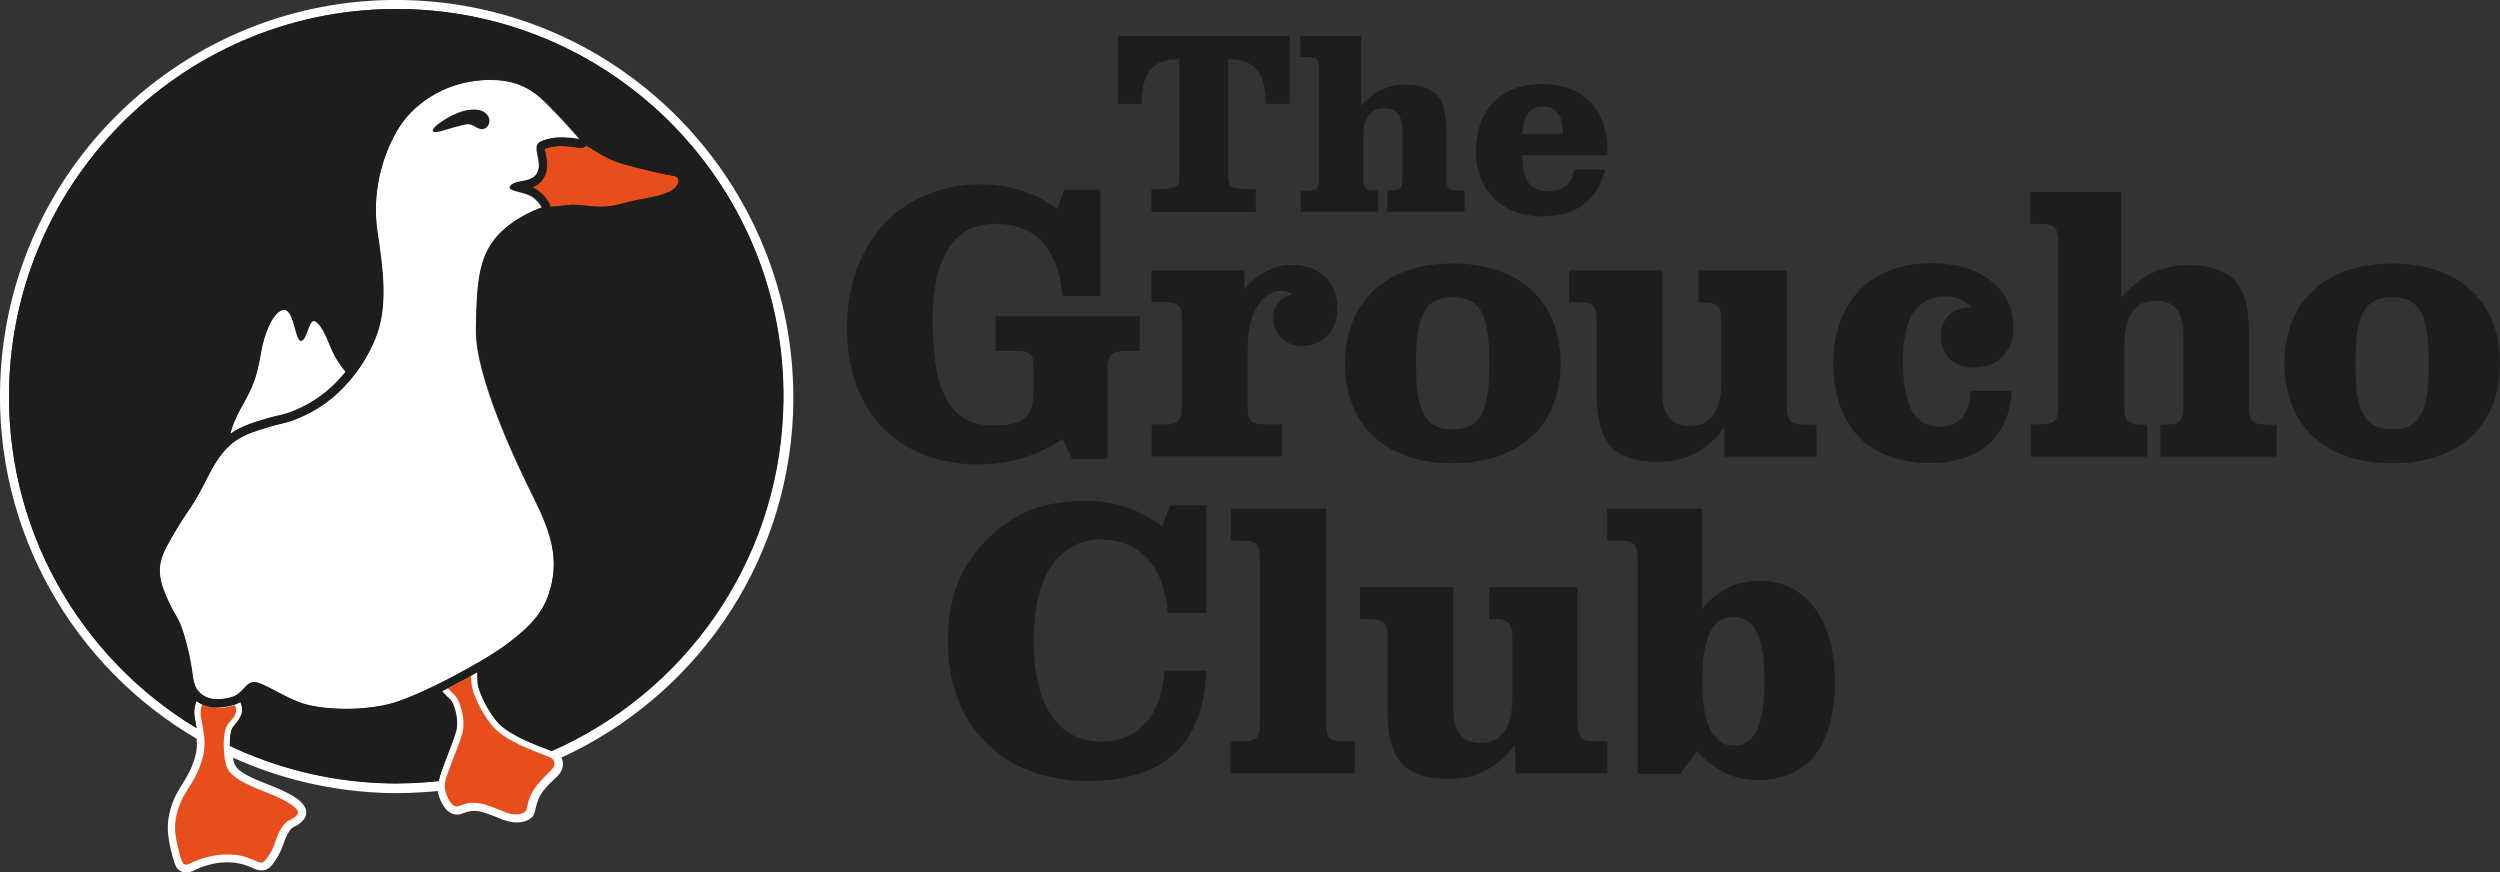 <?xml version="1.0" encoding="utf-8"?>
<!-- Generator: Adobe Illustrator 27.3.1, SVG Export Plug-In . SVG Version: 6.00 Build 0)  -->
<svg version="1.1" xmlns="http://www.w3.org/2000/svg" xmlns:xlink="http://www.w3.org/1999/xlink" x="0px" y="0px" width="859.6px"
	 height="300px" viewBox="0 0 859.6 300" style="enable-background:new 0 0 859.6 300;" xml:space="preserve">
<rect x="0" y="0" width="859.6" height="300" fill="#333333" stroke="none"/>
<style type="text/css">
	.st0{fill:#FFFFFF;}
	.st1{fill:#E84E1B;}
	.st2{fill:#1D1D1B;}
</style>
<g id="Layer_1">
</g>
<g id="Reusable_Shopping_Bag">
	<g>
		<path class="st0" d="M91.8,143.9c1.4-0.4,2.5-0.7,3.6-0.9c2.9-0.7,5.1-1.2,10.2-3.9c4.8-2.6,9.4-6.5,13.2-11.2
			c-1.8-2.2-3.2-4.4-4-6c-1.9-3.7-3.4-9.3-6.3-11.3c-2.4-1.6-2.8,6.4-5,6.6c-2.2,0.2-2.3-12.1-6.6-10.5c-3.6,1.3-6.2,9.1-7.1,13.9
			c-1.7,9.9-2.8,12.2-7.2,20.1c-1.7,3.1-2.9,6.1-3.6,8.6c3.7-2.6,7.8-3.9,12.5-5.3L91.8,143.9L91.8,143.9z"/>
		<path class="st0" d="M168.5,27.5c-0.8,0-1.7,0-2.6,0.1c-13.4,0.8-24.3,8.4-29.5,17.5c-5.2,9.1-8.6,21.6-6.7,34.6
			c1.9,13.1,3.7,25.6-0.6,36.5c-4.5,11.3-13,20.7-22.1,25.5c-7.4,3.9-9.5,3.6-14.4,5.1c-9,2.7-14.8,4.3-20.9,16.6
			c-6.2,12.3-6.1,10.3-11.3,19c-5.2,8.7-7.4,12.7-3.7,21.8c3.7,9.1,4.6,6.7,7.4,17.3c2.8,10.7,1.5,13.4,4.2,16.4
			c1.8,1.9,3.9,2.6,6.4,2.6c1.4,0,2.9-0.2,4.4-0.6c4.4-1,5.1-5.3,8.2-5.3c0,0,0.1,0,0.1,0c3.2,0.1,10.7,5.7,17.5,7.6
			c3.5,1,8.6,1.6,14.1,1.6c5.4,0,11.1-0.6,16-2c9.8-2.9,30.6-13.8,39.3-20.3c8.8-6.5,12.5-11.4,14.5-17.7
			c3.6-11.1,0.8-20.2-5.2-32.3c-6-12-20.2-41.8-20-58c0.2-16.2,1-24.7,6.9-31.8c6-7.1,15.8-10.3,15.8-10.3s-1.5-2.9-4.3-4.2
			c-2.8-1.3-8.5-1.6-6.3-3.5c2.1-1.9,7.3-0.5,9.1-4.5c1.8-4-2.5-9,1.2-10.5c2.7-1.1,5-1.3,7-1.3c0.7,0,1.4,0,2,0.1
			c2.4,0.1,4.4,0.6,4.4,0.6s-5-5.9-10.1-11C184.7,32.3,179.6,27.5,168.5,27.5L168.5,27.5z"/>
		<path class="st0" d="M141.7,0.1C66.5-2.9,3.1,55.6,0.1,130.8C-2,182.9,25.5,229.4,67.6,254c0.3,3.1-0.1,5.3-1.2,8.4
			c-1.1,3-2.3,4.9-3.6,7c-1.4,2.3-2.9,4.6-4,8.2c-1.8,5.9-1.1,9.8-0.1,14.4c0.7,3.2,1.3,4.7,1.7,5.7c0.6,1.4,2,2.3,3.7,2.3
			c0.7,0,1.5-0.2,2.2-0.5c3.9-2,7.9-3,11.9-3c1.4,0,2.7,0.1,4,0.4c1.7,0.3,3.1,0.9,4.3,1.4c1.3,0.6,2.3,1,3.5,1c1,0,1.9-0.4,2.7-1
			c1.7-1.6,3.6-4.8,4.7-7.9c1.3-4.1,2.7-5.6,3.3-5.9c4.9-2.3,5-4.9,4.3-6.6c-1.2-2.8-4.9-5.1-13.4-8.4c-6.7-2.6-9.8-4.4-10.8-6.5
			c-0.3-0.6-0.5-1.5-0.7-2.5c15.6,7.1,32.8,11.3,50.9,12.1c6.6,0.3,13.1,0,19.5-0.6c0.5,3,2.2,5.7,3.3,6.7c1,0.9,2.1,1.4,3.3,1.4
			c1,0,1.7-0.3,2.5-0.6c0.6-0.2,1.3-0.5,2.3-0.6c0.3,0,0.6-0.1,1-0.1c2.6,0,5.6,1.3,8.4,2.4c0.7,0.3,1.4,0.6,2.1,0.8
			c1.4,0.5,2.9,0.8,4.3,0.8c3.2,0,5.7-1.4,6.2-3.6c0.1-0.3,0.2-0.6,0.2-1c0.5-1.9,1-4.2,2.8-6.4c1.4-1.7,2.6-2.9,3.6-3.8
			c0.8-0.8,1.5-1.4,2-2.1c1-1.4,1.3-3,0.9-4.5c-0.1-0.3-0.2-0.6-0.4-0.9c45.3-20.7,77.6-65.5,79.7-118.6
			C275.4,66.5,216.9,3.1,141.7,0.1L141.7,0.1z M269.3,141.6c-2.1,52.7-34.5,96.9-79.7,116.7c0,0-0.1,0-0.1-0.1l-0.1-0.1
			c-5.6-2.1-13.4-5.1-17.5-9c-3.2-3-7.3-10.8-7.6-14.3c-0.1-1.3-0.1-2.5-0.1-3.7c-3.9,2.2-8.1,4.4-12.2,6.5c0.9,1,1.8,2,2.8,2.8
			c1.2,1,3.3,7.1,2,11.2c-0.6,2-1.7,5-2.8,7.8c-1.4,3.7-2.8,7.1-3.1,9.1c-6.5,0.7-13.2,1-19.9,0.7c-18.6-0.7-36.1-5.3-51.9-12.8
			c0-2,0.1-4.1,0.5-5.2c0.4-1.1,0.8-1.6,1.4-2.3c0.6-0.7,1.4-1.7,2-3.1c0.6-1.6,0.3-3.2-0.3-4.5c-0.8,0.5-1.8,0.9-2.9,1.2
			c-1.9,0.4-3.6,0.7-5.1,0.7c-2.8,0-5.1-0.8-7.1-2.2c-0.7,1.5-1.1,3.6-0.6,6.1c0.2,1.1,0.4,2.3,0.6,3.2
			C27.3,226.1,1.2,181.2,3.2,131C6.2,57.5,68.1,0.3,141.6,3.2C215.1,6.1,272.3,68.1,269.3,141.6L269.3,141.6z"/>
		<path class="st2" d="M443.4,35.7h-8.2c0-10.4-3.8-15.3-12-15.3c-0.3,0-0.6,0-0.9,0v37.3c0,0.5,0,0.8,0,1.2c0,3.2,0.1,5,1.4,5.4
			c1.6,0.6,4.3,0.7,8.1,0.8v7.8h-35.9v-7.8c3.8,0,6.5-0.3,8.2-0.8c1.4-0.5,1.4-2.2,1.4-5.3c0-0.4,0-0.7,0-1.2V20.4
			c-0.3,0-0.6,0-0.9,0c-8.2,0-12.1,4.9-12.1,15.3h-8.1V12.3h59V35.7L443.4,35.7z"/>
		<path class="st2" d="M447.1,65.6h2.2c3.5,0,4.2-0.8,4.2-4.2V23.8c0-3.4-0.7-4.2-4.2-4.2h-2.2v-7.3H468v24.1
			c4.2-4.9,9.2-7.3,15-7.3c10.9,0,14.3,4.8,14.3,15.8v16.4c0,3.4,0.7,4.2,4.2,4.2h2.1v7.3h-26.6v-7.3h1c3.5,0,4.2-0.8,4.2-4.2V44.9
			c0-5.1-2.1-7.7-6.2-7.7c-5.2,0-7.3,3.6-7.3,11.1v13c0,3.4,0.7,4.2,4.2,4.2h1v7.3h-26.7V65.6L447.1,65.6z"/>
		<path class="st2" d="M551.9,58.4c-2.7,10.6-10,16-21.6,16c-13.8,0-22.8-9-22.8-22.4c0-14.3,8.7-23.1,22.5-23.1
			c14.3,0,22.7,8.5,22.7,22.9c0,0.5,0,1.1,0,1.6h-29.3c0,0.3,0,0.5,0,0.7c0,7.9,3,11.7,8.8,11.7c5.3,0,8.6-2.7,9.1-7.5H551.9
			L551.9,58.4z M537.4,46.1c0-0.1,0-0.2,0-0.4c0-6-2.4-9.1-7-9.1c-4.2,0-6.8,3.2-6.9,9.5H537.4L537.4,46.1z"/>
		<path class="st2" d="M365.3,151c-8.9,5.8-18.3,8.7-28.7,8.7c-27.6,0-45.4-18-45.4-46.9c0-29.7,19-49.4,45.9-49.4
			c9.9,0,18.4,2.7,26.5,8.4l2.3-6.6h12.5v36.6h-13c-1.9-16.8-9.3-24.8-23.3-24.8c-13.9,0-21.4,11.1-21.4,32.9
			c0,24.7,5.8,36.4,20.9,36.4c11,0,13.8-3.4,13.8-12.2v-6.4c0-5.8-0.4-7-6.5-7h-6.6v-11.9h49.6v11.9H387c-4.7,0-6.2,1.4-6.2,6.1
			v31.1h-12.1L365.3,151L365.3,151z"/>
		<path class="st2" d="M395.9,145.9h4.1c5.3,0,6.4-1.2,6.4-6.4v-29.3c0-5.1-1.1-6.4-6.4-6.4h-4.1V93h32v6.4
			c4.9-5.6,10.4-8.3,16.3-8.3c9.8,0,15.6,6,15.6,14.9c0,7.8-4.9,13-12.1,13c-5.8,0-9.9-4.3-9.9-9.6c0-4.1,2.3-7,6.6-8.3
			c-1.5-0.7-2.7-1.1-3.9-1.1c-6.2,0-11.5,7.2-11.5,19.2v20.3c0,5.1,1.1,6.4,6.4,6.4h5.4v11h-44.8V145.9L395.9,145.9z"/>
		<path class="st2" d="M499.5,90.6c23,0,37.1,13.1,37.1,34.4c0,21.3-14.1,34.3-37.1,34.3c-23,0-37-13-37-34.3
			C462.6,103.7,476.5,90.6,499.5,90.6L499.5,90.6z M499.5,147.6c10,0,12.6-6.6,12.6-22.6c0-16-2.6-22.8-12.6-22.8
			c-10,0-12.6,6.9-12.6,22.8C486.9,140.8,489.5,147.6,499.5,147.6L499.5,147.6z"/>
		<path class="st2" d="M614.4,139.6c0,5.1,1.1,6.4,6.4,6.4h3.8v11h-31.7V147c-5.6,7.7-13.3,11.8-22.5,11.8
			c-16.4,0-21.4-7.2-21.4-23.7v-24.8c0-5.1-1.1-6.4-6.4-6.4h-3.1V93h32.1v42.1c0,7.7,3.1,11.4,9.3,11.4c7.3,0,11-5.1,11-15.4v-20.7
			c0-5.1-1.1-6.4-6.4-6.4H584V93h30.3V139.6L614.4,139.6z"/>
		<path class="st2" d="M691.7,134.4c-0.8,15.7-10.8,24.8-28,24.8c-21.3,0-33.3-12.7-33.3-34.4c0-21.1,12.9-34.3,33.7-34.3
			c17.5,0,28.2,9.2,28.2,22.1c0,8.4-5.3,13.8-13.7,13.8c-6.8,0-11.2-4.2-11.2-10.7c0-6.2,3.8-10,10.2-10c0,0,0.1,0,0.3,0
			c-2.6-2.6-5.4-3.8-9.1-3.8c-9.6,0-14.5,7.4-14.5,22.2c0,15.3,3.9,22.6,12.5,22.6c6.8,0,10.4-4.2,10.8-12.3H691.7L691.7,134.4z"/>
		<path class="st2" d="M698.1,145.9h3.2c5.3,0,6.4-1.2,6.4-6.4V83.4c0-5.1-1.1-6.4-6.4-6.4h-3.2V66h31.3v36.2
			c6.4-7.3,13.8-11,22.5-11c16.4,0,21.4,7.2,21.4,23.7v24.7c0,5.1,1.1,6.4,6.4,6.4h3.1v11h-40v-11h1.5c5.3,0,6.4-1.2,6.4-6.4v-24.7
			c0-7.7-3.1-11.5-9.3-11.5c-7.9,0-11,5.4-11,16.7v19.5c0,5.1,1.1,6.4,6.4,6.4h1.5v11h-40.1V145.9L698.1,145.9z"/>
		<path class="st2" d="M822.5,90.6c23,0,37.1,13.1,37.1,34.4c0,21.3-14.1,34.3-37.1,34.3c-23,0-37-13-37-34.3
			C785.5,103.7,799.5,90.6,822.5,90.6L822.5,90.6z M822.5,147.6c10,0,12.6-6.6,12.6-22.6c0-16-2.6-22.8-12.6-22.8
			c-10,0-12.6,6.9-12.6,22.8C809.9,140.8,812.5,147.6,822.5,147.6L822.5,147.6z"/>
		<path class="st2" d="M414.7,230.6c-0.7,25.1-14.4,37.9-40.5,37.9c-29.7,0-48.3-19.1-48.3-48.2c0-14.6,4.5-26,13.8-35.2
			c9.1-8.9,19.6-12.9,33.5-12.9c9.9,0,18.4,2.8,26.4,8.8l2.7-7.2h12.5v37h-13.3c-1.1-16.1-9.8-25.3-22.9-25.3
			c-14.4,0-23.2,12.3-23.2,34.7c0,22.5,8.5,34.8,23.3,34.8c12.5,0,20.7-8.8,21.7-24.4H414.7L414.7,230.6z"/>
		<path class="st2" d="M456,248.5c0,5.1,0.5,6.4,6.1,6.4h3.7v11h-42.7v-11h3.7c5.4,0,6.4-1.2,6.4-6.4v-54.6c0-6.9-0.7-8-6.1-8h-3.9
			v-11H456V248.5L456,248.5z"/>
		<path class="st2" d="M542.5,248.5c0,5.1,1.1,6.4,6.4,6.4h3.8v11H521V256c-5.6,7.7-13.3,11.8-22.5,11.8c-16.4,0-21.4-7.2-21.4-23.7
			v-24.8c0-5.1-1.1-6.4-6.4-6.4h-3.1v-11h32.1V244c0,7.7,3.1,11.4,9.3,11.4c7.3,0,11-5.1,11-15.4v-20.7c0-5.1-1.1-6.4-6.4-6.4h-1.5
			v-11h30.3V248.5L542.5,248.5z"/>
		<path class="st2" d="M577.7,266.1h-14.6v-73.8c0-5.1-1.1-6.4-6.4-6.4h-4.1v-11h32.6v34.4c5.4-6.4,11.9-9.6,20-9.6
			c15.2,0,25.7,12.7,25.7,34.5c0,22.2-9.3,34-26.5,34c-8.4,0-15-3.3-20.9-10L577.7,266.1L577.7,266.1z M596.1,256.4
			c7.3,0,10.6-7.3,10.6-22.1c0-14.9-3.1-22.1-10.6-22.1c-7.6,0-10.8,7.3-10.8,22.1C585.3,248.9,589.1,256.4,596.1,256.4L596.1,256.4
			z"/>
		<path class="st1" d="M70.7,242.7c0.1,0,0.3,0.1,0.4,0.1C71,242.8,70.9,242.7,70.7,242.7L70.7,242.7z"/>
		<path class="st1" d="M72.4,243.1c0.2,0,0.3,0.1,0.5,0.1C72.8,243.2,72.6,243.1,72.4,243.1L72.4,243.1z"/>
		<path class="st1" d="M231.4,60.4c-2.9-0.4-8.7-1.8-16.1-3.7c-5.4-1.4-9.1-3.9-10.7-4.8c-1-0.6-1.9-1-3-1.9
			c-0.5,0.6-1.3,0.9-2.1,0.9c-0.2,0-0.4,0-0.7-0.1c0,0-1.8-0.4-3.9-0.5c-0.6,0-1.2-0.1-1.9-0.1c-1.5,0-3.3,0.1-5.7,1
			c0,0.5,0.2,1.2,0.3,1.8c0.4,2,1,4.7-0.2,7.3c-1,2.3-2.7,3.4-4.4,4.1c0.1,0,0.2,0.1,0.3,0.1c3.6,1.7,5.4,5.1,5.6,5.5
			c0.2,0.4,0.3,0.7,0.3,1.1c1.4-0.1,2.6-0.3,6.1-0.6c5.3-0.6,10.3,2,18.7-0.5c6.3-1.8,10.7-1.8,15.3-3.7
			C233.9,64.5,234.5,60.8,231.4,60.4L231.4,60.4z"/>
		<path class="st1" d="M72.9,243.2c-0.2,0-0.4-0.1-0.5-0.1c-0.4-0.1-0.8-0.2-1.2-0.3c-0.1,0-0.3-0.1-0.4-0.1
			c-0.4-0.1-0.9-0.3-1.3-0.5c-0.4,1.1-0.7,2.6-0.4,4.5c1.6,7.8,1.8,11-0.3,16.6c-2.5,6.8-5.6,8.7-7.6,15.1c-1.6,5.1-1.1,8.5,0,13
			c0.7,2.9,1.1,4.2,1.6,5.2c0.2,0.4,0.6,0.7,1.2,0.7c0.3,0,0.6-0.1,0.9-0.2c4.5-2.3,9.1-3.3,13.2-3.3c1.6,0,3.1,0.1,4.5,0.4
			c3.6,0.7,5.9,2.4,7.3,2.4c0.3,0,0.6-0.1,0.8-0.3c1.3-1.2,3-3.9,3.9-6.7c0.9-2.8,2.5-6.5,4.8-7.5c1.2-0.6,3.5-1.8,3-3.1
			c-0.9-2.2-5.8-4.6-11.9-7c-7.2-2.8-10.8-4.9-12.3-7.8c-1.5-2.9-1.6-10.6-0.7-13.4c0.9-2.8,2.6-3.1,3.5-5.5
			c0.3-0.9,0.2-1.9-0.2-2.8c-0.3,0.1-0.6,0.2-1,0.3c-1.9,0.4-3.6,0.7-5.1,0.7C74.1,243.3,73.5,243.3,72.9,243.2L72.9,243.2z"/>
		<path class="st1" d="M156.6,235.3c-0.6,0.3-1.2,0.6-1.9,1c-0.2,0.1-0.5,0.3-0.7,0.4c0.7,0.8,1.5,1.5,2.2,2.2
			c2,1.7,4.1,8.7,2.7,13.5c-1.4,4.8-5.4,13.6-5.9,16.8c-0.5,3.2,1.7,6.6,2.5,7.4c0.5,0.5,1,0.7,1.4,0.7c1,0,2.1-0.8,4.4-1.2
			c0.4-0.1,0.9-0.1,1.4-0.1c3.9,0,8.2,2.2,11.4,3.4c1.2,0.5,2.3,0.6,3.3,0.6c2,0,3.4-0.7,3.6-1.6c0.5-2,1-5.2,3.6-8.4
			c2.6-3.1,4.6-4.7,5.5-5.9c0.9-1.2,0.9-3-1.4-3.9c-5.8-2.2-13.9-5.2-18.4-9.5c-3.5-3.4-7.9-11.7-8.2-15.8c-0.1-0.9-0.1-1.8-0.1-2.6
			c-0.2,0.1-0.3,0.2-0.5,0.3c-0.8,0.4-1.5,0.8-2.3,1.3C158.3,234.4,157.5,234.9,156.6,235.3L156.6,235.3z"/>
		<path class="st1" d="M161.5,232.7c-0.8,0.4-1.5,0.8-2.3,1.3C160,233.5,160.7,233.1,161.5,232.7L161.5,232.7z"/>
		<path class="st1" d="M154.7,236.3c0.6-0.3,1.2-0.6,1.9-1C156,235.7,155.4,236,154.7,236.3L154.7,236.3z"/>
		<path class="st2" d="M141.6,3.2C68.1,0.3,6.2,57.5,3.2,131c-2,50.3,24.1,95.1,64.4,119.4c-0.2-0.9-0.4-2.1-0.6-3.2
			c-0.5-2.5-0.1-4.6,0.6-6.1c0.9,0.7,2,1.3,3.1,1.6c0.1,0,0.3,0.1,0.4,0.1c0.4,0.1,0.8,0.2,1.2,0.3c0.2,0,0.3,0.1,0.5,0.1
			c0.6,0.1,1.1,0.1,1.8,0.1c1.5,0,3.2-0.2,5.1-0.7c1.2-0.3,2.1-0.7,2.9-1.2c0.6,1.3,0.9,2.9,0.3,4.5c-0.6,1.5-1.4,2.4-2,3.1
			c-0.6,0.7-1.1,1.2-1.4,2.3c-0.3,1-0.5,3.1-0.5,5.2c15.8,7.5,33.3,12,51.9,12.8c6.8,0.3,13.4,0,19.9-0.7c0.4-2,1.7-5.5,3.1-9.1
			c1.1-2.8,2.2-5.7,2.8-7.8c1.2-4.1-0.9-10.2-2-11.2c-1-0.8-1.9-1.8-2.8-2.8c0.9-0.4,1.8-0.9,2.7-1.4c0.6-0.3,1.2-0.6,1.9-1
			c0.9-0.5,1.7-0.9,2.6-1.4c0.8-0.4,1.6-0.8,2.3-1.3c0.9-0.5,1.8-1,2.7-1.5c0,1.1,0,2.4,0.1,3.7c0.3,3.5,4.4,11.3,7.6,14.3
			c4.1,3.9,11.9,6.9,17.5,9l0.1,0.1c0,0,0.1,0,0.1,0.1c45.2-19.8,77.6-64.1,79.7-116.7C272.3,68.1,215.1,6.1,141.6,3.2L141.6,3.2z
			 M82.7,140.6c4.4-7.9,5.5-10.2,7.2-20.1c0.8-4.8,3.5-12.6,7.1-13.9c4.3-1.5,4.4,10.8,6.6,10.5c2.2-0.2,2.5-8.2,5-6.6
			c2.9,2,4.4,7.5,6.3,11.3c0.8,1.5,2.2,3.7,4,6c-3.8,4.7-8.4,8.6-13.2,11.2c-5.1,2.7-7.4,3.3-10.2,3.9c-1.1,0.3-2.2,0.5-3.6,0.9
			l-0.2,0.1c-4.7,1.4-8.8,2.6-12.5,5.3C79.8,146.7,81,143.7,82.7,140.6L82.7,140.6z M188.9,203.7c-2,6.3-5.7,11.1-14.5,17.7
			c-8.8,6.5-29.5,17.5-39.3,20.3c-4.9,1.4-10.6,2-16,2c-5.5,0-10.6-0.6-14.1-1.6c-6.8-1.9-14.3-7.5-17.5-7.6c0,0-0.1,0-0.1,0
			c-3.1,0-3.7,4.3-8.2,5.3c-1.6,0.4-3.1,0.6-4.4,0.6c-2.5,0-4.7-0.7-6.4-2.6c-2.7-3-1.4-5.7-4.2-16.4c-2.8-10.7-3.7-8.3-7.4-17.3
			c-3.7-9.1-1.5-13,3.7-21.8c5.2-8.7,5.1-6.7,11.3-19c6.2-12.3,11.9-13.9,20.9-16.6c4.9-1.5,7-1.2,14.4-5.1
			c9.1-4.8,17.6-14.2,22.1-25.5c4.3-10.8,2.6-23.4,0.6-36.5c-1.9-13.1,1.4-25.5,6.7-34.6c5.2-9.1,16.1-16.7,29.5-17.5
			c0.9-0.1,1.8-0.1,2.6-0.1c11.1,0,16.2,4.8,20.9,9.5c5.1,5.1,10.1,11,10.1,11s-2-0.5-4.4-0.6c-0.6,0-1.3-0.1-2-0.1
			c-2,0-4.2,0.2-7,1.3c-3.7,1.5,0.6,6.5-1.2,10.5c-1.8,4-7,2.6-9.1,4.5c-2.1,1.9,3.6,2.2,6.3,3.5c2.8,1.3,4.3,4.2,4.3,4.2
			s-9.9,3.3-15.8,10.3c-6,7.1-6.7,15.5-6.9,31.8c-0.2,16.2,14,46,20,58C189.7,183.4,192.4,192.5,188.9,203.7L188.9,203.7z
			 M229.3,66.3c-4.5,1.8-9,1.9-15.3,3.7c-8.4,2.4-13.4-0.1-18.7,0.5c-3.4,0.4-4.7,0.5-6.1,0.6c0-0.4-0.1-0.8-0.3-1.1
			c-0.2-0.4-2.1-3.8-5.6-5.5c-0.1,0-0.2-0.1-0.3-0.1c1.7-0.6,3.4-1.8,4.4-4.1c1.2-2.6,0.6-5.3,0.2-7.3c-0.1-0.5-0.3-1.3-0.3-1.8
			c2.4-0.9,4.2-1,5.7-1c0.7,0,1.3,0,1.9,0.1c2.1,0.1,3.9,0.5,3.9,0.5c0.2,0.1,0.4,0.1,0.7,0.1c0.8,0,1.6-0.3,2.1-0.9
			c1.1,0.9,2,1.2,3,1.9c1.6,1,5.3,3.4,10.7,4.8c7.3,2,13.1,3.3,16.1,3.7C234.5,60.8,233.9,64.5,229.3,66.3L229.3,66.3z M148.8,44.7
			c0.3-1.5,7.4-6.3,12.3-6.9c3.3-0.4,5.1,0.1,6.5,1.8c1.8,2.2-0.2,5.9-3.2,4.5c-1.3-0.6-2-1.3-3.4-1.4c-0.9,0-2.8,0.5-4.9,1.1
			c-1.3,0.4-2,0.6-4.5,1.3C150.1,45.5,148.6,45.7,148.8,44.7L148.8,44.7z"/>
	</g>
</g>
</svg>
